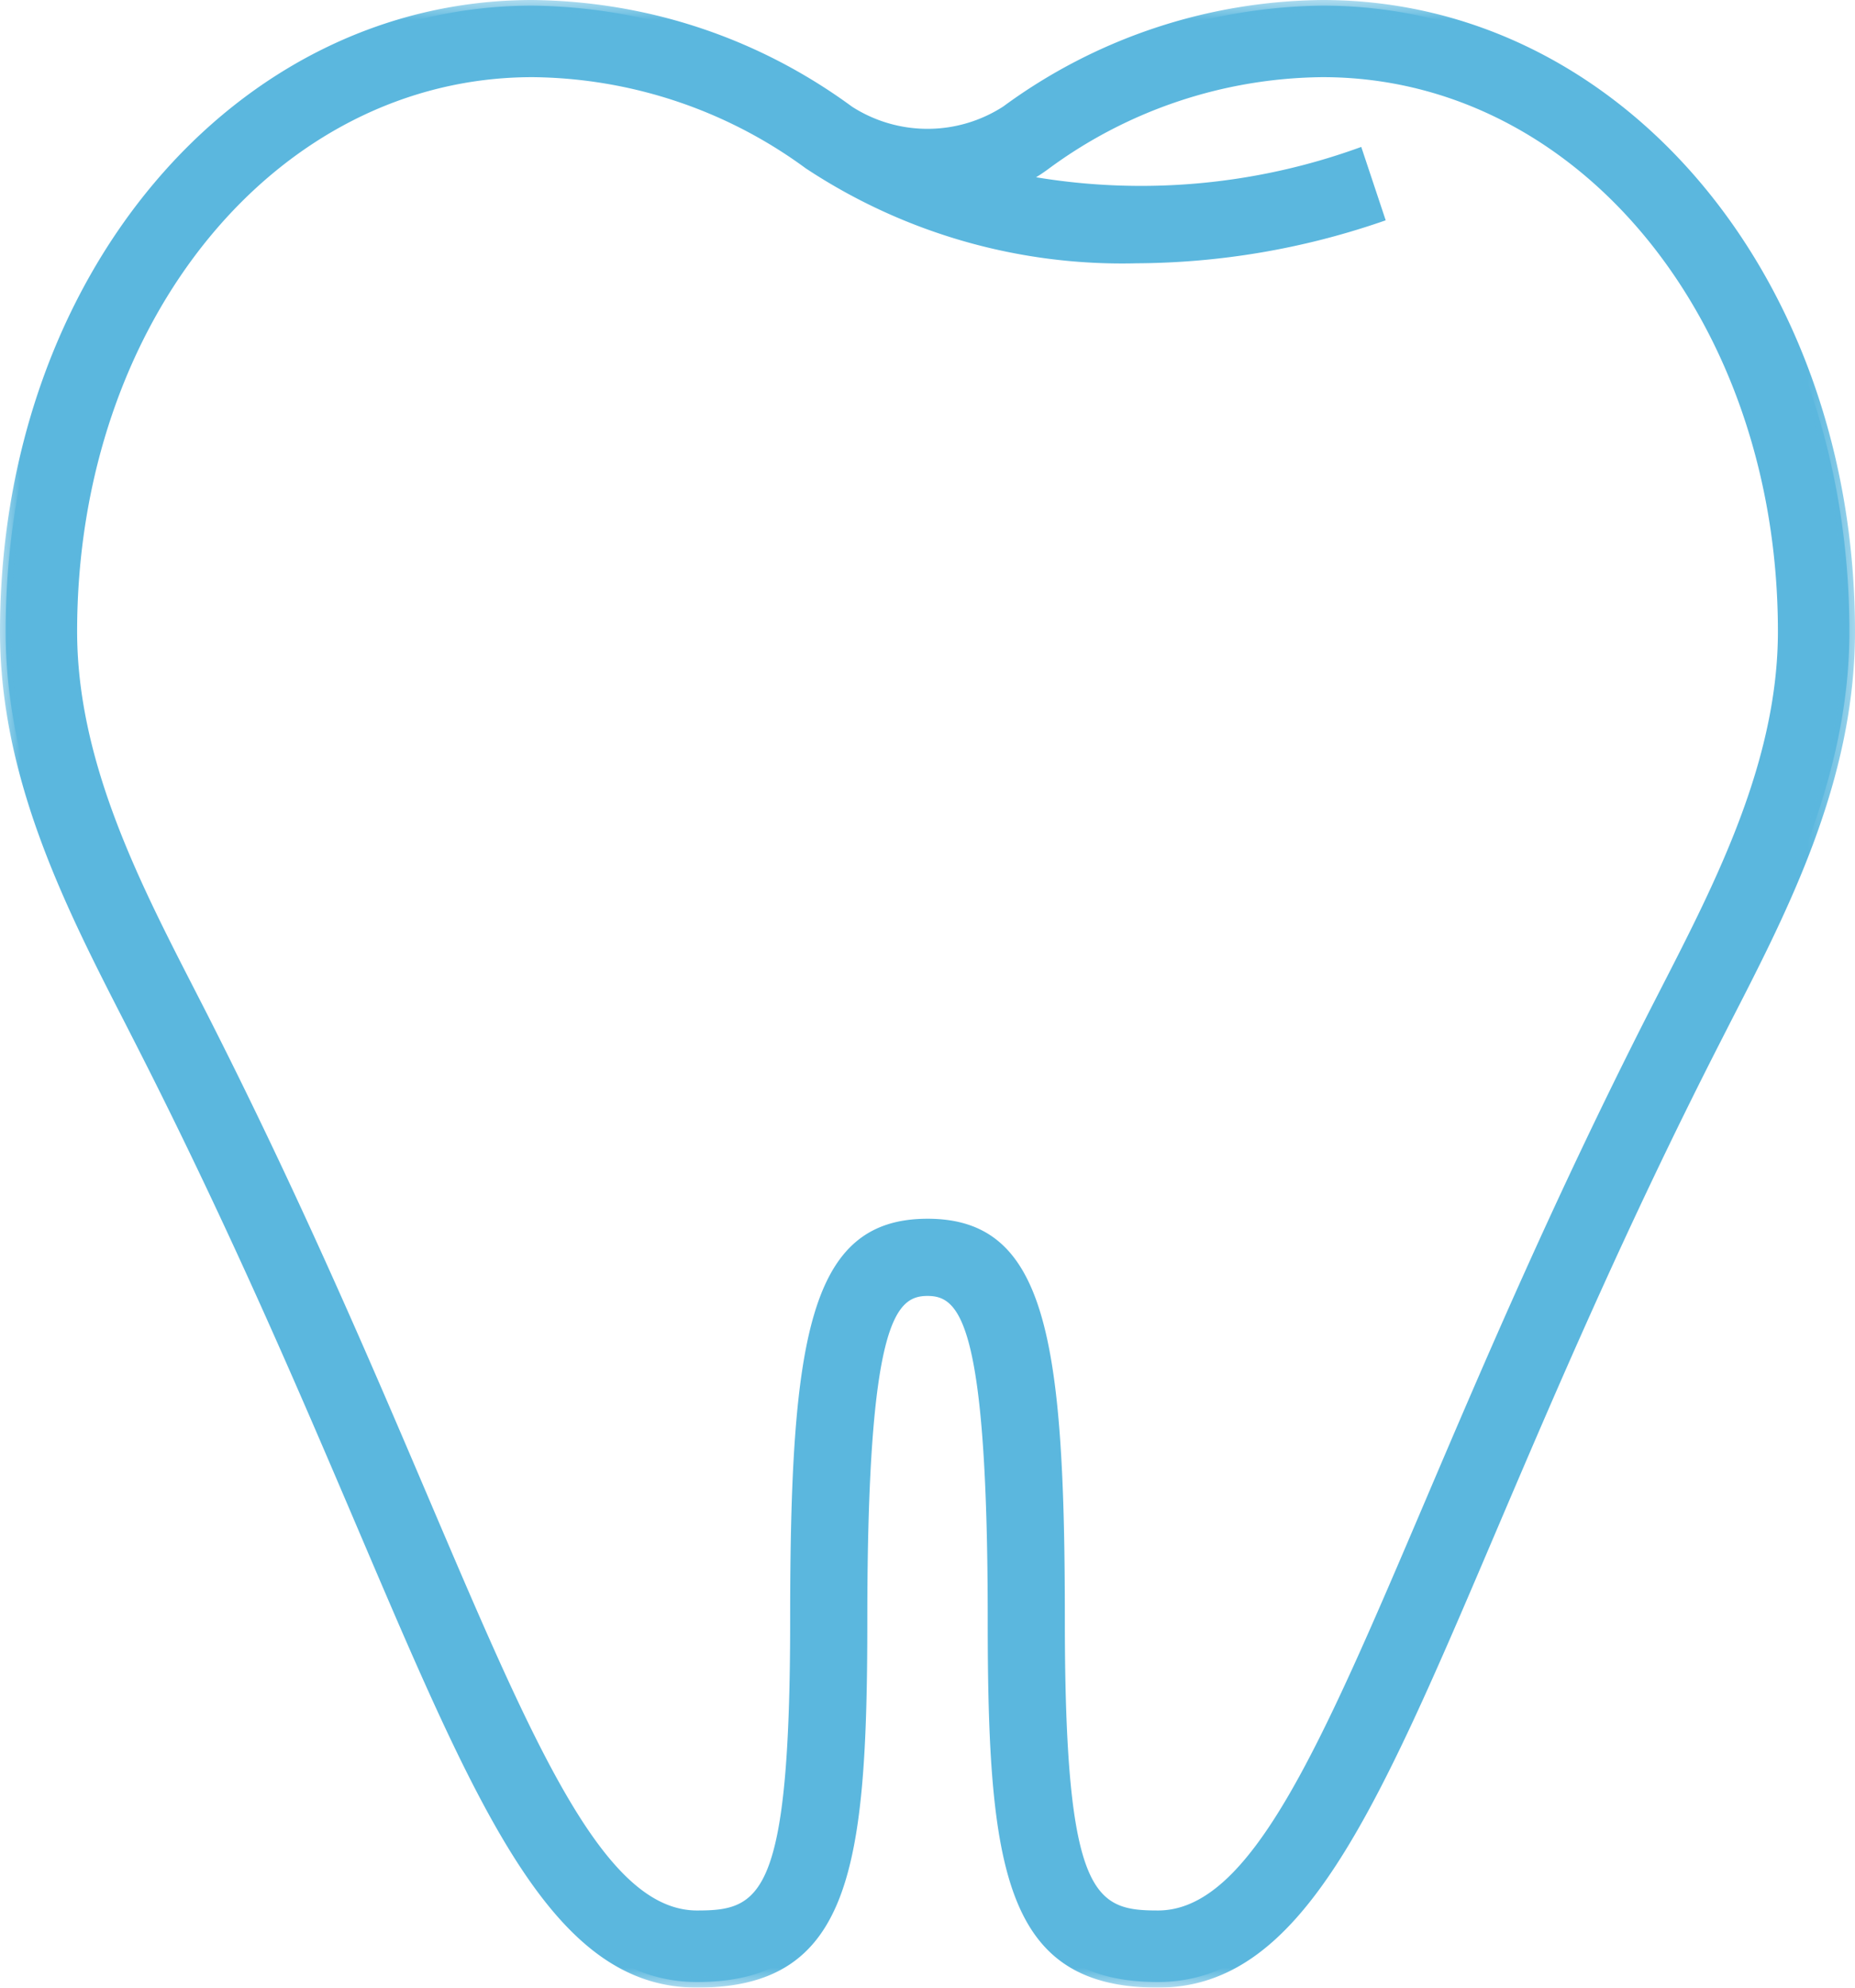 <svg width="46.685" height="50" viewBox="0 0 46.685 50" xmlns="http://www.w3.org/2000/svg" xmlns:xlink="http://www.w3.org/1999/xlink">
    <defs>
        <path id="k5wzxbygza" d="M0 0h46.685v50H0z"/>
    </defs>
    <g fill="none" fill-rule="evenodd">
        <path d="M13.4 1.799c2.503.027 4.934.836 6.954 2.315a14.35 14.35 0 0 0 8.259 2.367 19.16 19.16 0 0 0 6.082-1.028L34.17 3.88a16.308 16.308 0 0 1-8.518.649 4.02 4.02 0 0 0 .679-.415A11.993 11.993 0 0 1 33.286 1.8c6.505 0 11.6 6.187 11.6 14.086 0 3.282-1.564 6.33-2.943 9.02l-.28.547c-2.393 4.69-4.2 8.926-5.65 12.33-2.676 6.276-4.444 10.419-6.87 10.419-1.804 0-2.486-.643-2.486-7.458 0-7.011-.46-9.943-3.314-9.943s-3.315 2.932-3.315 9.943c0 6.815-.682 7.458-2.485 7.458-2.427 0-4.194-4.143-6.87-10.419-1.451-3.404-3.258-7.64-5.65-12.33l-.28-.546c-1.38-2.69-2.944-5.739-2.944-9.02 0-7.9 5.095-14.087 11.6-14.087zM3.547 26.205c2.366 4.64 4.161 8.846 5.603 12.227 3.038 7.125 4.872 11.426 8.393 11.426 3.734 0 4.143-2.92 4.143-9.115 0-7.663.75-8.286 1.657-8.286.906 0 1.657.623 1.657 8.286 0 6.196.408 9.115 4.143 9.115 3.52 0 5.355-4.3 8.393-11.426 1.442-3.381 3.237-7.589 5.603-12.227l.278-.543c1.47-2.856 3.127-6.094 3.127-9.777C46.544 7.058 40.72.142 33.286.142c-2.866.032-5.65.961-7.96 2.657a3.654 3.654 0 0 1-3.966 0A13.722 13.722 0 0 0 13.4.142C5.965.142.142 7.058.142 15.885c0 3.683 1.661 6.921 3.127 9.778l.278.542z" fill="#5BB7DE"/>
        <g>
            <mask id="mtnd8wm8ub" fill="#fff">
                <use xlink:href="#k5wzxbygza"/>
            </mask>
            <path d="M23.343 30.658c2.976 0 3.456 2.973 3.456 10.085 0 7.005.76 7.316 2.344 7.316 2.334 0 4.086-4.11 6.739-10.333 1.456-3.416 3.263-7.651 5.654-12.34l.28-.546c1.373-2.677 2.929-5.708 2.929-8.955 0-7.819-5.034-13.944-11.458-13.944a11.783 11.783 0 0 0-6.872 2.287c-.11.082-.222.16-.34.231 2.695.447 5.47.202 8.047-.714l.137-.049.615 1.846-.133.046a19.256 19.256 0 0 1-6.128 1.035 14.432 14.432 0 0 1-8.337-2.39 11.793 11.793 0 0 0-6.878-2.292c-6.424 0-11.457 6.126-11.457 13.944 0 3.247 1.555 6.278 2.927 8.952l.282.55c2.391 4.688 4.197 8.923 5.648 12.326 2.659 6.235 4.411 10.346 6.745 10.346 1.583 0 2.343-.311 2.343-7.316 0-7.112.48-10.085 3.457-10.085m5.8 17.685c-2.036 0-2.628-.997-2.628-7.6 0-6.912-.44-9.8-3.172-9.8s-3.173 2.888-3.173 9.8c0 6.603-.591 7.6-2.627 7.6-2.522 0-4.303-4.18-7-10.505-1.455-3.413-3.26-7.643-5.646-12.322l-.28-.546c-1.388-2.706-2.96-5.77-2.96-9.085 0-7.978 5.158-14.228 11.743-14.228h.001c2.548.028 4.982.838 7.037 2.342a14.123 14.123 0 0 0 8.171 2.34c2.015-.011 4-.34 5.907-.975L34.08 4.06a16.456 16.456 0 0 1-8.456.606l-.422-.08.388-.187c.23-.11.45-.246.654-.4a12.07 12.07 0 0 1 7.04-2.343c6.585 0 11.744 6.25 11.744 14.228 0 3.315-1.572 6.38-2.958 9.082l-.282.55c-2.387 4.678-4.191 8.908-5.64 12.307-2.703 6.34-4.484 10.519-7.006 10.519m-5.8-16.027c1.02 0 1.8.62 1.8 8.427 0 6.1.394 8.973 4 8.973 3.427 0 5.247-4.268 8.263-11.34 1.44-3.38 3.234-7.586 5.607-12.235l.277-.544c1.458-2.834 3.112-6.045 3.112-9.712 0-8.748-5.761-15.6-13.115-15.6a13.502 13.502 0 0 0-7.877 2.628 3.804 3.804 0 0 1-4.127.005A13.509 13.509 0 0 0 13.398.284C6.045.284.284 7.137.284 15.885c0 3.647 1.653 6.87 3.111 9.712l.278.544c2.38 4.665 4.17 8.862 5.607 12.236 3.016 7.07 4.836 11.339 8.263 11.339 3.606 0 4-2.874 4-8.973 0-7.807.78-8.427 1.8-8.427M29.143 50c-3.862 0-4.285-2.965-4.285-9.257 0-7.52-.717-8.143-1.515-8.143-.799 0-1.515.623-1.515 8.143 0 6.292-.423 9.257-4.285 9.257-3.615 0-5.462-4.333-8.524-11.512C7.582 35.12 5.795 30.926 3.42 26.27l-.277-.543C1.669 22.855 0 19.601 0 15.885 0 6.977 5.886 0 13.4 0c2.914.033 5.695.96 8.044 2.684a3.514 3.514 0 0 0 3.805-.005A13.775 13.775 0 0 1 33.285 0c7.515 0 13.4 6.978 13.4 15.886 0 3.735-1.67 6.98-3.142 9.842l-.277.543c-2.369 4.64-4.16 8.842-5.6 12.218C34.607 45.668 32.759 50 29.144 50" fill="#5BB7DE" mask="url(#mtnd8wm8ub)"/>
        </g>
    </g>
</svg>
